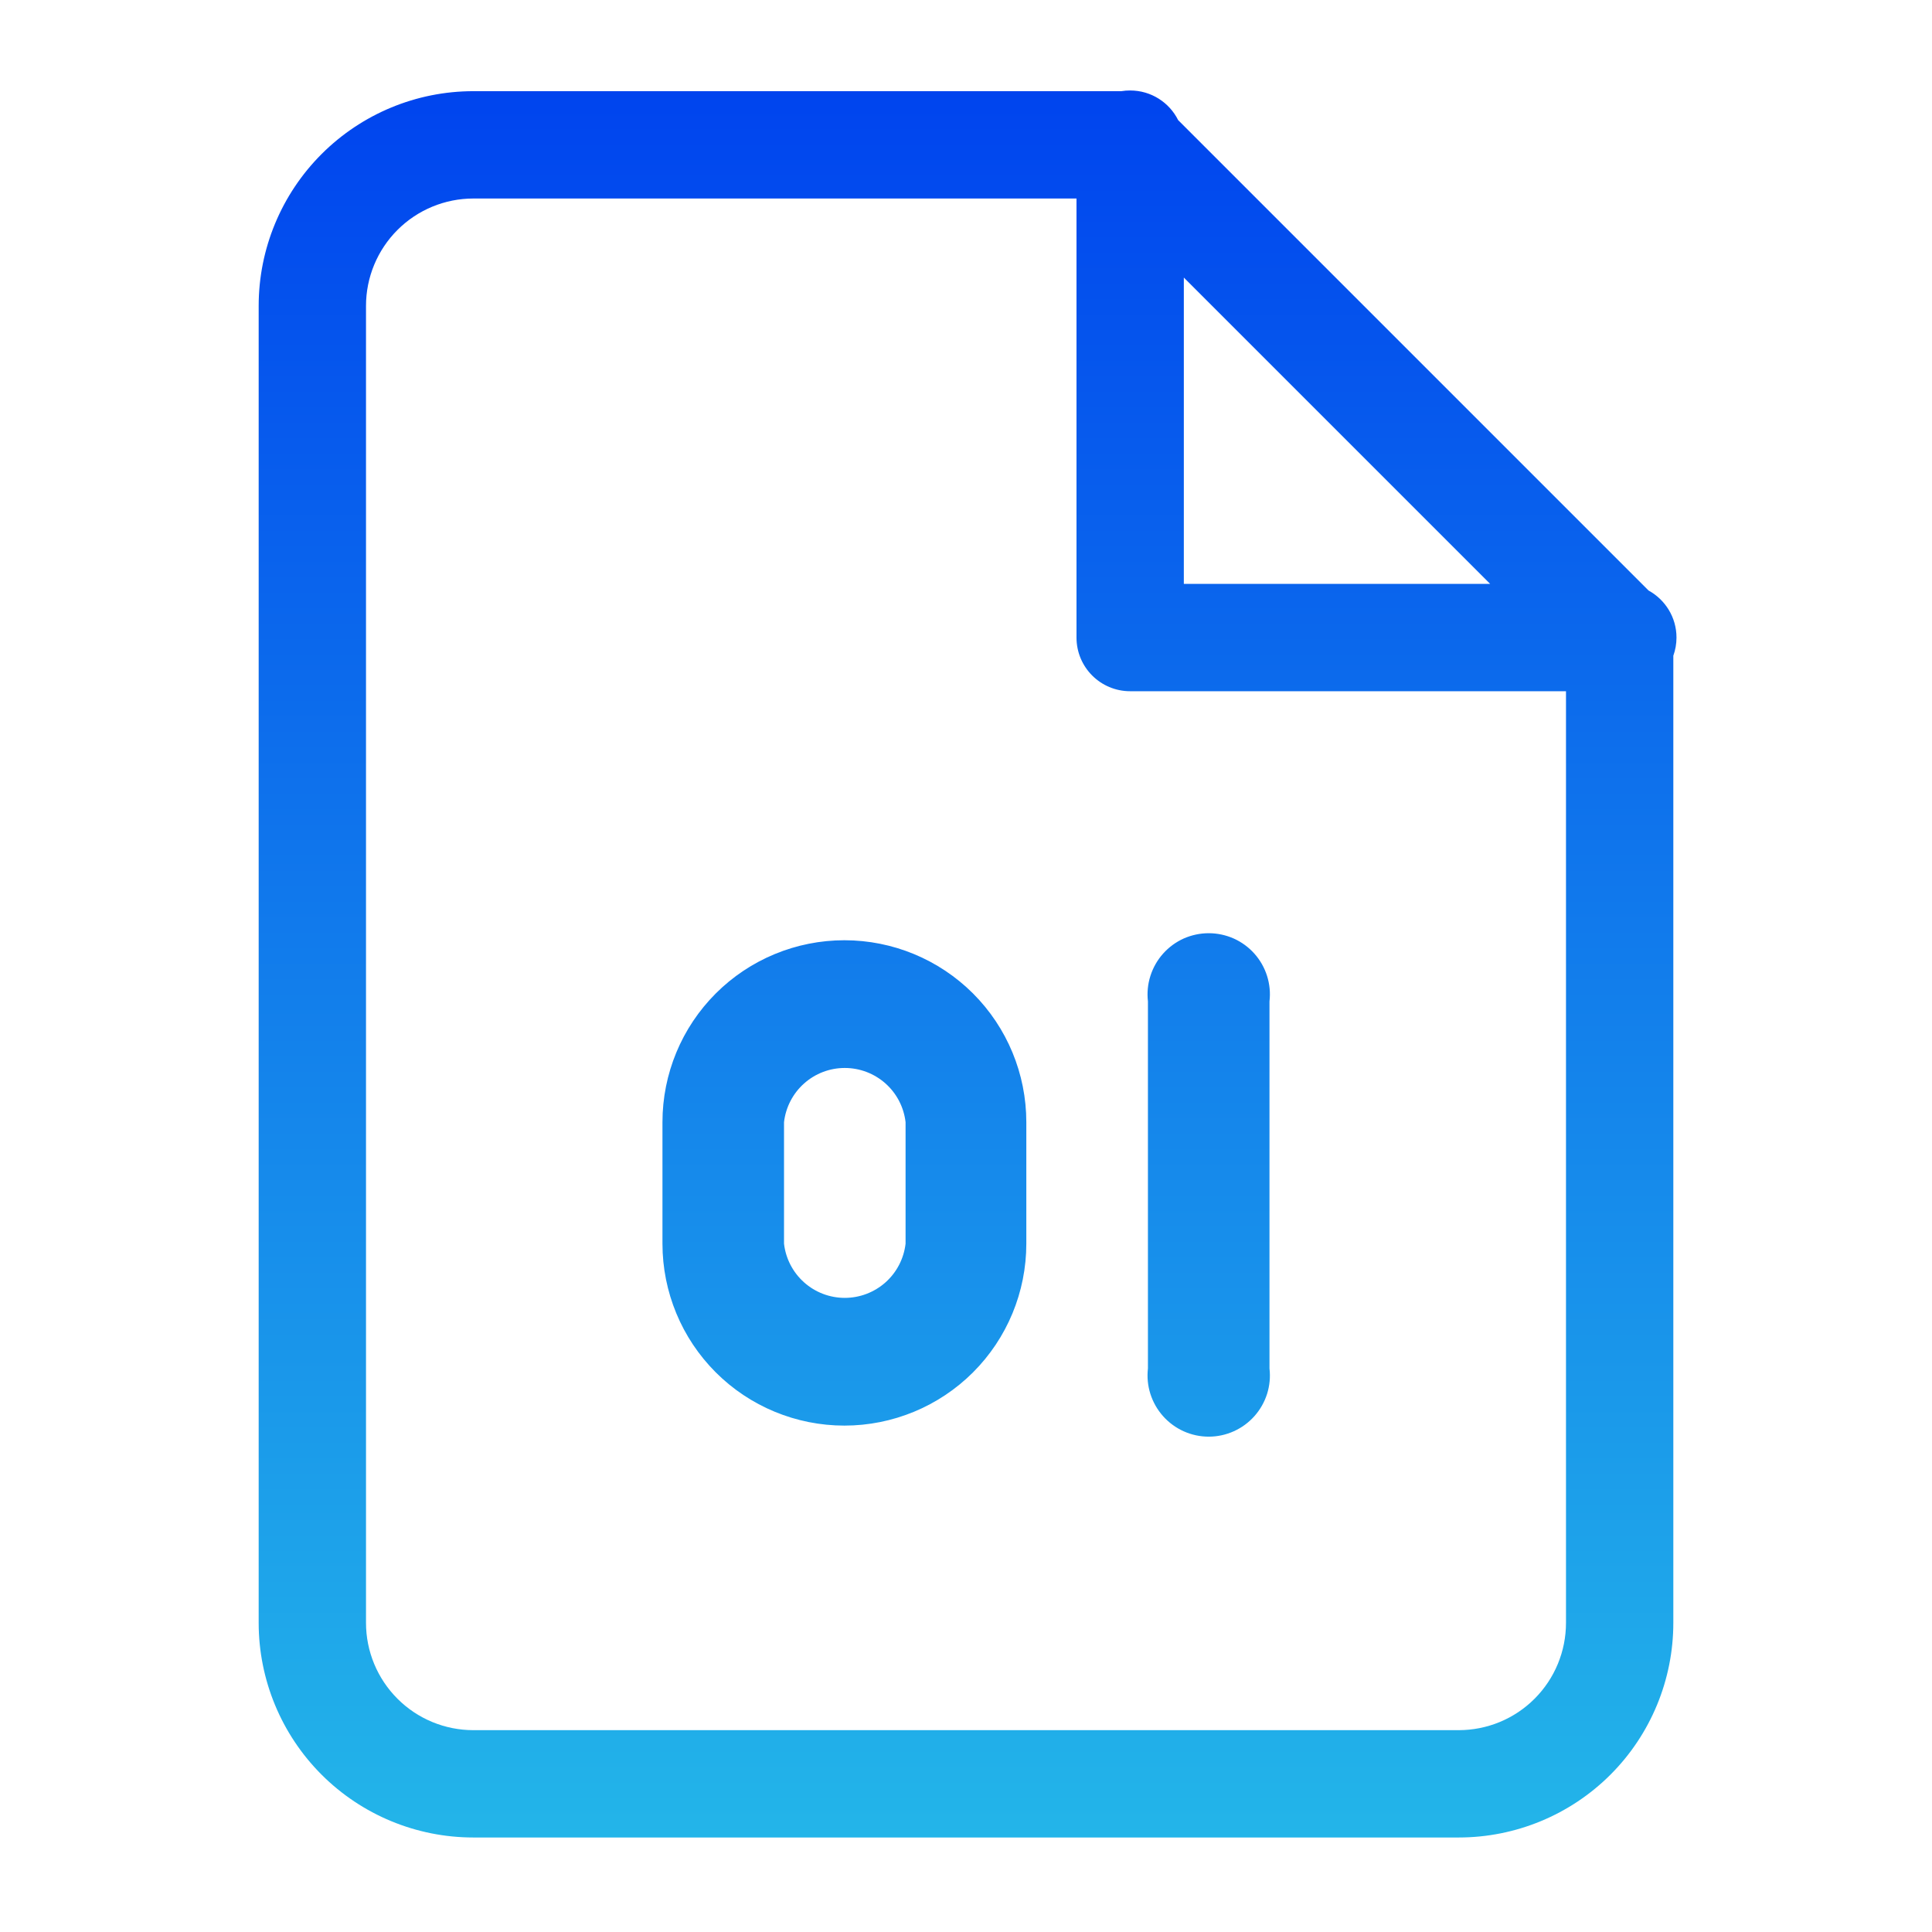<svg width="36" height="36" viewBox="0 0 36 36" fill="none" xmlns="http://www.w3.org/2000/svg">
<path fill-rule="evenodd" clip-rule="evenodd" d="M21.953 2.238C21.789 1.91 21.45 1.686 21.059 1.686C21.002 1.686 20.947 1.69 20.893 1.699H8.82C7.759 1.699 6.742 2.121 5.992 2.871C5.242 3.621 4.82 4.638 4.82 5.699V30.239C4.82 31.3 5.242 32.318 5.992 33.068C6.742 33.818 7.759 34.239 8.82 34.239H27.18C28.241 34.239 29.259 33.818 30.009 33.068C30.759 32.318 31.18 31.3 31.18 30.239V12.218C31.218 12.112 31.239 11.999 31.239 11.88C31.239 11.502 31.028 11.173 30.718 11.003L21.953 2.238ZM20.059 3.699H8.82C8.29 3.699 7.781 3.91 7.406 4.285C7.031 4.66 6.82 5.169 6.82 5.699V30.239C6.82 30.77 7.031 31.278 7.406 31.653C7.781 32.029 8.29 32.239 8.82 32.239H27.18C27.711 32.239 28.22 32.029 28.595 31.653C28.97 31.278 29.18 30.77 29.18 30.239V12.88H21.059C20.506 12.88 20.059 12.433 20.059 11.88V3.699ZM27.767 10.88H22.059V5.172L27.767 10.88ZM15.734 26.564C16.633 26.564 17.495 26.207 18.131 25.572C18.767 24.936 19.124 24.074 19.124 23.174V20.91C19.124 20.01 18.767 19.148 18.131 18.512C17.495 17.877 16.633 17.52 15.734 17.52C14.835 17.52 13.972 17.877 13.337 18.512C12.701 19.148 12.344 20.01 12.344 20.91V23.174C12.344 24.074 12.701 24.936 13.337 25.572C13.972 26.207 14.835 26.564 15.734 26.564ZM14.609 20.91C14.641 20.632 14.774 20.375 14.983 20.189C15.191 20.003 15.461 19.9 15.741 19.9C16.021 19.9 16.291 20.003 16.5 20.189C16.709 20.375 16.842 20.632 16.874 20.91V23.174C16.842 23.452 16.709 23.709 16.5 23.895C16.291 24.081 16.021 24.184 15.741 24.184C15.461 24.184 15.191 24.081 14.983 23.895C14.774 23.709 14.641 23.452 14.609 23.174V20.91ZM23.655 18.659V25.499C23.674 25.659 23.658 25.821 23.61 25.974C23.561 26.127 23.481 26.268 23.374 26.388C23.267 26.508 23.136 26.604 22.989 26.67C22.842 26.736 22.683 26.77 22.523 26.77C22.362 26.77 22.203 26.736 22.056 26.67C21.91 26.604 21.779 26.508 21.672 26.388C21.565 26.268 21.485 26.127 21.436 25.974C21.387 25.821 21.372 25.659 21.39 25.499V18.659C21.372 18.5 21.387 18.338 21.436 18.185C21.485 18.031 21.565 17.89 21.672 17.77C21.779 17.65 21.91 17.554 22.056 17.488C22.203 17.423 22.362 17.389 22.523 17.389C22.683 17.389 22.842 17.423 22.989 17.488C23.136 17.554 23.267 17.65 23.374 17.77C23.481 17.89 23.561 18.031 23.61 18.185C23.658 18.338 23.674 18.5 23.655 18.659Z" fill="url(#paint0_linear_1909_1798)"/>
<defs>
<linearGradient id="paint0_linear_1909_1798" x1="18.029" y1="1.686" x2="18.029" y2="34.239" gradientUnits="userSpaceOnUse">
<stop stop-color="#0044EE"/>
<stop offset="1" stop-color="#23B5E9"/>
</linearGradient>
</defs>
</svg>
